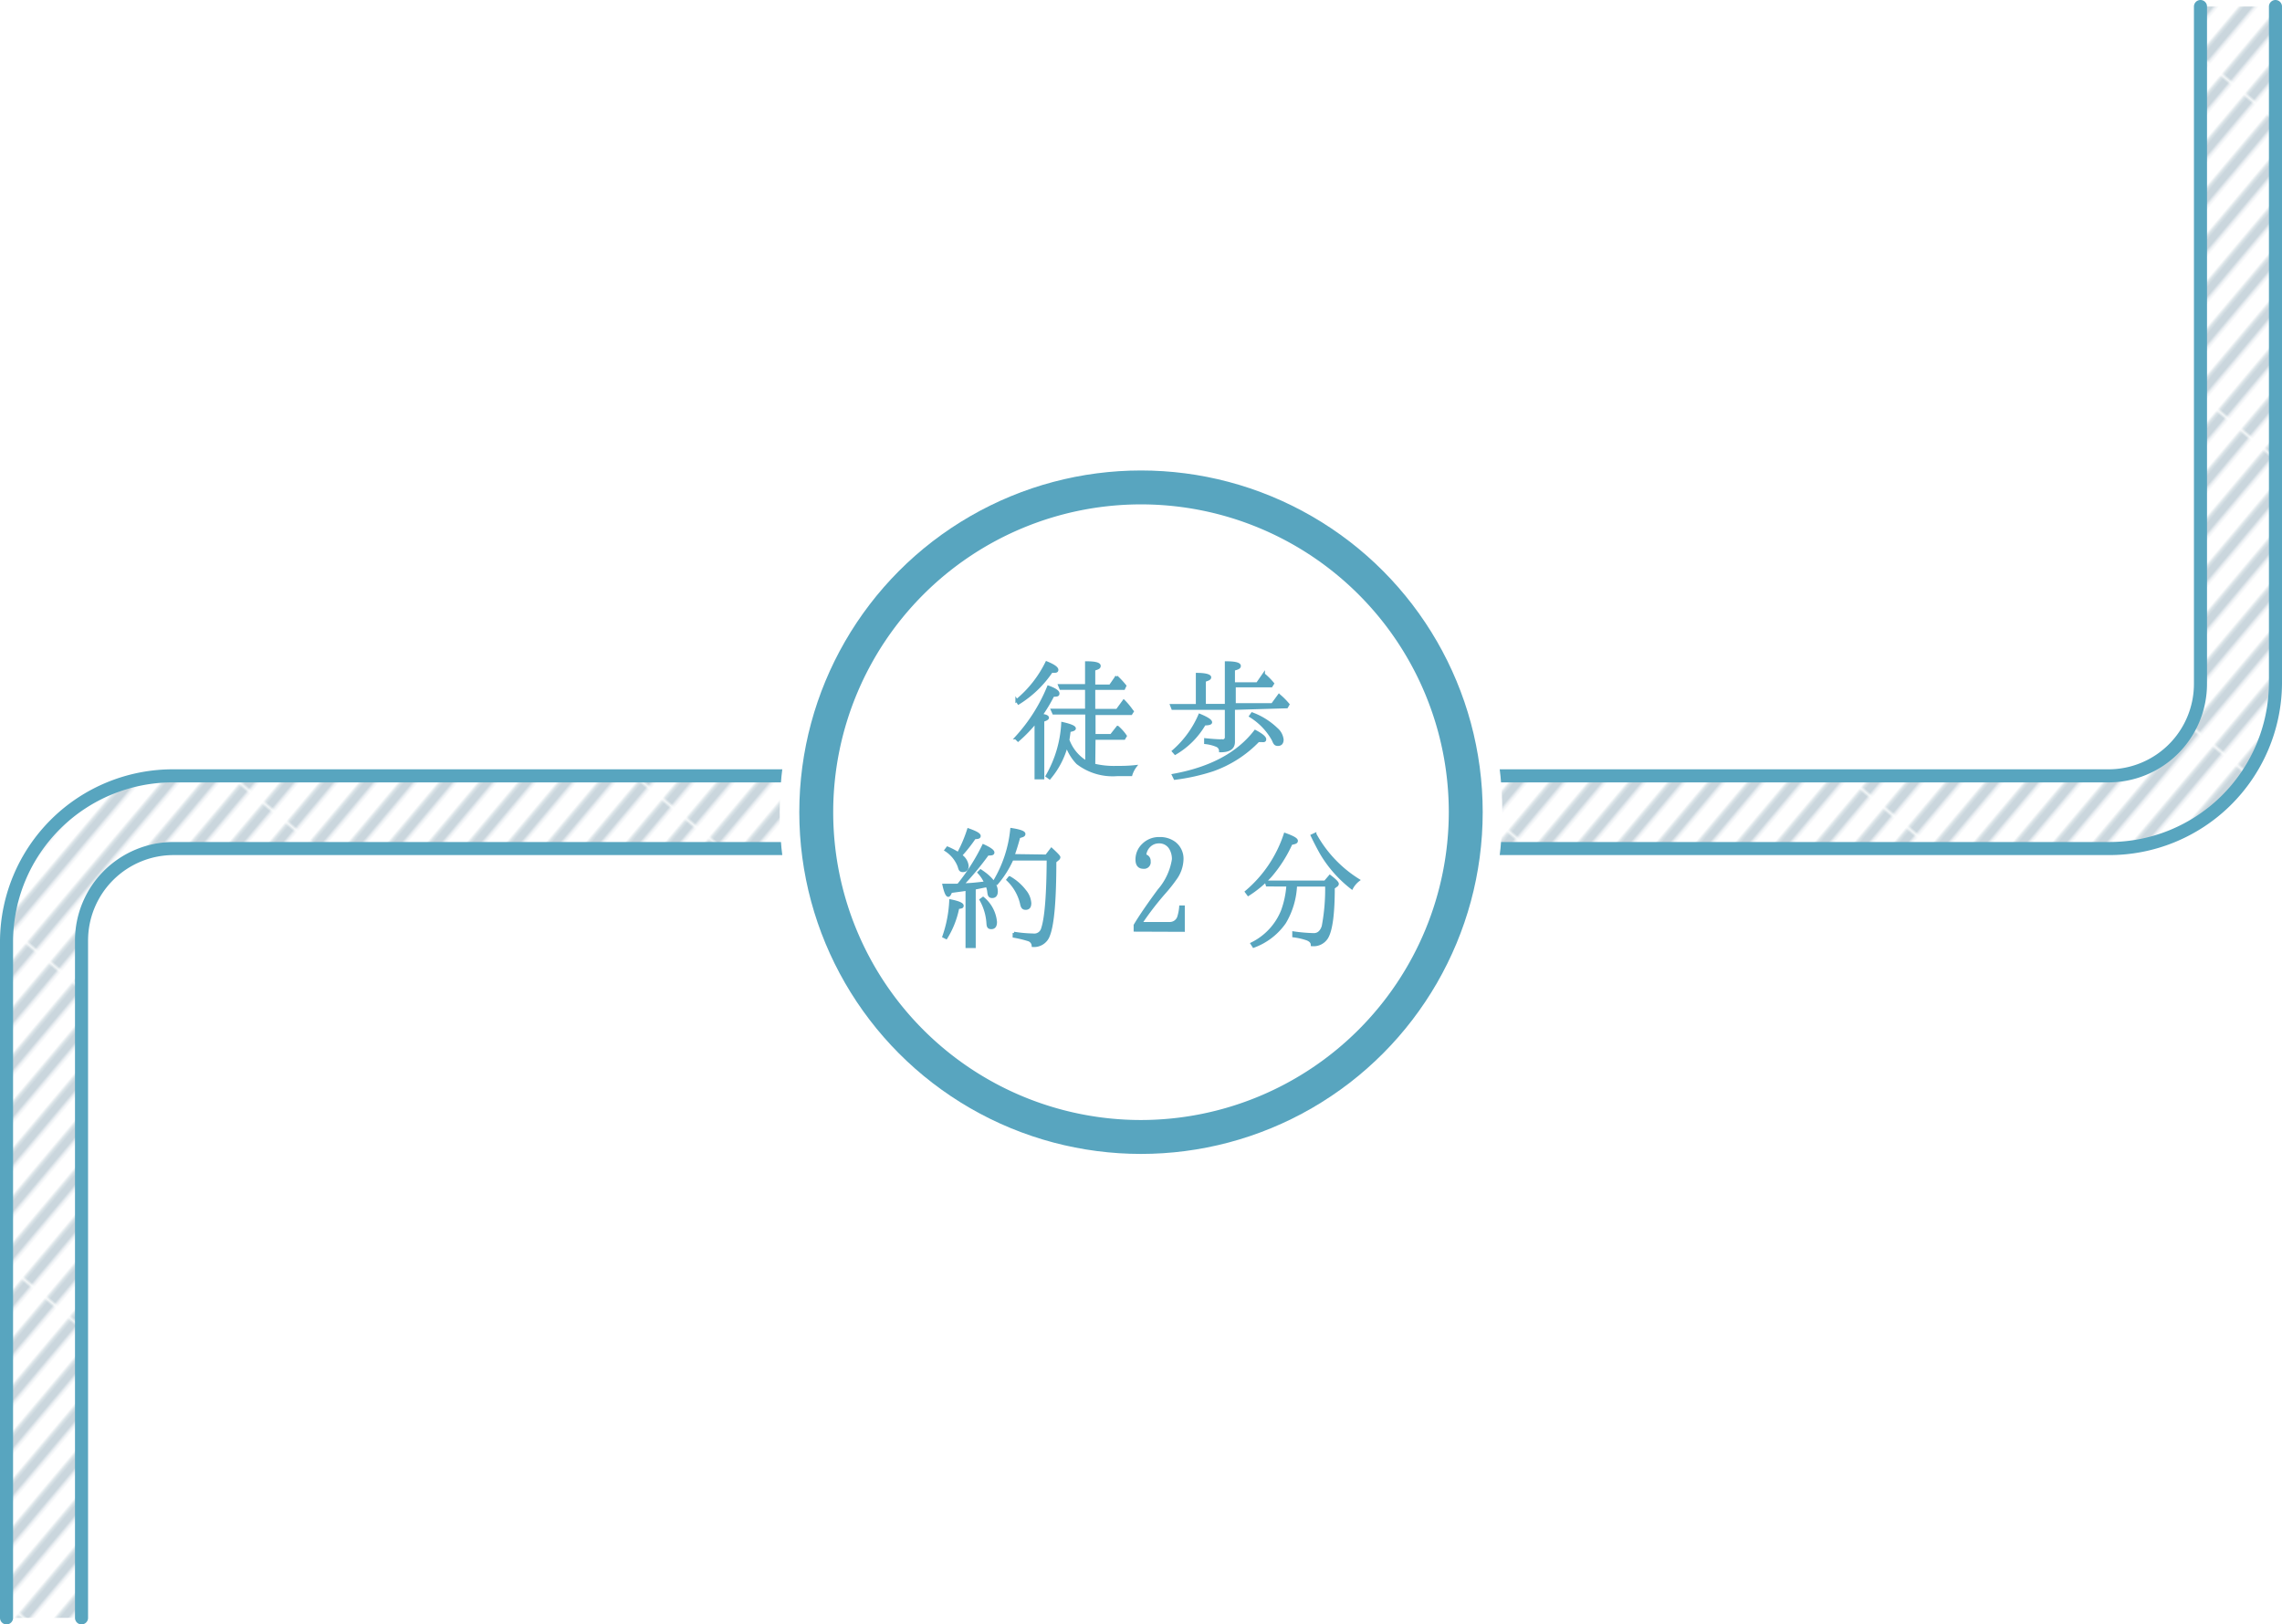 <svg xmlns="http://www.w3.org/2000/svg" xmlns:xlink="http://www.w3.org/1999/xlink" viewBox="0 0 248 176.52"><defs><style>.cls-1,.cls-4,.cls-6{fill:none;}.cls-2{fill:#bdccd4;}.cls-3{opacity:0.8;fill:url(#新規パターンスウォッチ_1);}.cls-4,.cls-6,.cls-8{stroke:#58a5bf;}.cls-4{stroke-linecap:round;stroke-linejoin:round;}.cls-4,.cls-6{stroke-width:1.42px;}.cls-5,.cls-8{fill:#58a5bf;}.cls-5{stroke:#fff;stroke-width:2.13px;}.cls-5,.cls-6,.cls-8{stroke-miterlimit:10;}.cls-7{fill:#fff;fill-rule:evenodd;}.cls-8{stroke-width:0.28px;}</style><pattern id="新規パターンスウォッチ_1" data-name="新規パターンスウォッチ 1" width="10.61" height="93.5" patternTransform="translate(-156.34 116.29) rotate(40) scale(0.3)" patternUnits="userSpaceOnUse" viewBox="0 0 10.61 93.5"><rect class="cls-1" width="10.61" height="93.5"/><rect class="cls-2" x="3.31" width="4" height="93.5"/><rect class="cls-1" y="41.45" width="10.61" height="10.61"/></pattern></defs><title>course03-figure2</title><g id="レイヤー_2" data-name="レイヤー 2"><g id="レイヤー_1-2" data-name="レイヤー 1"><path class="cls-3" d="M247.29.71v73.6a18.07,18.07,0,0,1-18.16,17.9H18.86a10,10,0,0,0-10,10v73.6H.71v-73.6a18.07,18.07,0,0,1,18.16-17.9H229.14a10,10,0,0,0,10-10V.71Z"/><path class="cls-4" d="M247.29.71v73.6a18.07,18.07,0,0,1-18.16,17.9H18.86a10,10,0,0,0-10,10v73.6"/><path class="cls-4" d="M.71,175.81v-73.6a18.07,18.07,0,0,1,18.16-17.9H229.14a10,10,0,0,0,10-10V.71"/><circle class="cls-5" cx="124" cy="88.26" r="38.2"/><path class="cls-6" d="M124,121.71a33.45,33.45,0,1,1,33.45-33.45A33.49,33.49,0,0,1,124,121.71Z"/><path class="cls-7" d="M124,121.71a33.45,33.45,0,1,1,33.45-33.45A33.49,33.49,0,0,1,124,121.71Z"/><path class="cls-8" d="M113.86,78c0,.09-.17.2-.51.3v6.25h-.78V78.45a15.55,15.55,0,0,1-1.93,2l-.25-.25a18.43,18.43,0,0,0,3.54-5.56c.72.26,1.07.5,1.07.72s-.17.2-.56.22a16.74,16.74,0,0,1-1.28,2.13C113.63,77.75,113.86,77.86,113.86,78Zm-3.37-1.88A12.42,12.42,0,0,0,113.74,72c.76.31,1.14.58,1.14.79s-.2.19-.61.19a11.83,11.83,0,0,1-3.58,3.44Zm8.4,7a9.23,9.23,0,0,0,2.38.25c.61,0,1.31,0,2.12-.09a3,3,0,0,0-.47.92h-1.5a6.28,6.28,0,0,1-4.33-1.28A5.22,5.22,0,0,1,115.92,81a9.13,9.13,0,0,1-1.85,3.55l-.3-.22a12.71,12.71,0,0,0,1.7-5.73q1.31.3,1.31.56c0,.11-.19.19-.56.25-.06.48-.11.81-.14,1a4.62,4.62,0,0,0,2,2.41V77.51H114.5l-.16-.36h3.72V74.82h-2.79l-.14-.34h2.93V72c1,0,1.42.14,1.42.36s-.19.26-.59.39v1.78h1.76l.69-1a9.31,9.31,0,0,1,.93,1l-.14.3h-3.24v2.34h2.51l.73-1c.28.28.56.61.84,1l.11.14-.16.25h-4V79.9h1.84l.7-.89a5.25,5.25,0,0,1,.75.81l.11.16-.16.27h-3.24Z"/><path class="cls-8" d="M134.07,77v3.61c0,.69-.48,1-1.45,1a.62.62,0,0,0-.39-.58,4.31,4.31,0,0,0-1.23-.31v-.36c.76.08,1.36.12,1.84.12a.36.36,0,0,0,.41-.4V77h-5.81l-.14-.36h2.8V73.26c.92,0,1.39.16,1.39.34s-.2.23-.58.37v2.66h2.34V72c1,0,1.46.14,1.46.36s-.22.27-.64.39v1.53h2.57l.69-1a7.23,7.23,0,0,1,1,1l-.17.27h-4v2h4.11l.73-1a7.82,7.82,0,0,1,1,1l-.16.28Zm-6.57,4.63a10.88,10.88,0,0,0,2.87-3.93q1.22.51,1.22.79c0,.13-.22.2-.69.2a8.8,8.8,0,0,1-3.18,3.19Zm0,2.6q6.08-1.1,8.91-4.77c.7.37,1.06.67,1.06.87s-.12.19-.39.17l-.33,0a12.74,12.74,0,0,1-4.94,3.18,21.92,21.92,0,0,1-4.13.92Zm8.58-6.68a7.69,7.69,0,0,1,2.66,1.67,1.78,1.78,0,0,1,.62,1.15c0,.36-.16.55-.48.55s-.37-.17-.53-.53a7,7,0,0,0-2.46-2.57Z"/><path class="cls-8" d="M102.55,101.77a13.62,13.62,0,0,0,.75-3.9c.86.17,1.29.36,1.29.55s-.16.16-.48.23a9.81,9.81,0,0,1-1.28,3.26Zm1.6-5.62.09-.11a22.23,22.23,0,0,0,2.63-4.16c.72.33,1.06.58,1.06.76s-.2.19-.59.19a31.76,31.76,0,0,1-2.73,3.29c.86,0,1.7-.11,2.49-.2a4,4,0,0,0-.73-1.11l.2-.2c1.15.75,1.73,1.5,1.73,2.26,0,.37-.16.58-.47.58s-.36-.19-.4-.55a2.31,2.31,0,0,0-.17-.64l-1.36.28v6.34h-.83v-6.2l-.16,0c-.36.06-.89.12-1.57.22q-.16.42-.28.42c-.16,0-.33-.39-.5-1.15.61,0,1.09,0,1.43,0Zm1.09-6c.79.28,1.2.5,1.2.69s-.19.19-.53.22a16.2,16.2,0,0,1-1.5,1.9,1.55,1.55,0,0,1,.72,1.14c0,.34-.16.53-.48.53s-.34-.17-.44-.5a3.63,3.63,0,0,0-1.43-1.75l.19-.25a8.25,8.25,0,0,1,1.17.61A15,15,0,0,0,105.24,90.15Zm1.6,7.45a3.8,3.8,0,0,1,1.37,2.59c0,.44-.16.64-.48.64s-.37-.17-.39-.54a5.94,5.94,0,0,0-.75-2.51Zm6.87-4.6.56-.73c.54.5.83.79.83.89a.32.32,0,0,1-.14.22l-.3.25c0,4.16-.23,6.84-.69,8a1.68,1.68,0,0,1-1.71,1.14.7.7,0,0,0-.53-.64,12.32,12.32,0,0,0-1.54-.37v-.37a14.47,14.47,0,0,0,2.09.19.91.91,0,0,0,1-.65c.39-1.15.59-3.68.61-7.56H110A10.77,10.77,0,0,1,108.34,96l-.28-.22a13.6,13.6,0,0,0,1.87-5.66c.9.14,1.37.31,1.37.5s-.19.22-.56.33c-.23.87-.45,1.54-.62,2Zm-4,2.35a5.57,5.57,0,0,1,1.67,1.45,2.34,2.34,0,0,1,.56,1.34c0,.41-.16.59-.47.59s-.4-.17-.48-.56a5.23,5.23,0,0,0-1.48-2.57Z"/><path class="cls-8" d="M123.34,101.1v-.56c.55-.93,1.42-2.2,2.59-3.79a6.69,6.69,0,0,0,1.57-3.37,2.29,2.29,0,0,0-.31-1.2,1.39,1.39,0,0,0-1.25-.67,1.45,1.45,0,0,0-1,.39,1.6,1.6,0,0,0-.51,1.06.6.6,0,0,1,.48.64.58.58,0,0,1-.65.67c-.48,0-.72-.3-.72-.86a2.19,2.19,0,0,1,.67-1.59A2.42,2.42,0,0,1,126,91.1a2.63,2.63,0,0,1,1.62.48,2.15,2.15,0,0,1,.86,1.82,3.76,3.76,0,0,1-.76,2.13A16.14,16.14,0,0,1,126.55,97a32.71,32.71,0,0,0-2.56,3.33h3.08a1,1,0,0,0,1-.65,5,5,0,0,0,.22-1.15h.33v2.59Z"/><path class="cls-8" d="M135.43,96.91a13.79,13.79,0,0,0,4.22-6.26c.84.3,1.26.53,1.26.72s-.19.22-.59.31a14.59,14.59,0,0,1-2.26,3.54,12.14,12.14,0,0,1-2.4,2Zm2.27-.72-.11-.36H144l.53-.62c.55.42.83.7.83.84a.27.27,0,0,1-.14.2l-.3.22c0,2.76-.23,4.55-.69,5.37a1.7,1.7,0,0,1-1.64.84c0-.28-.19-.48-.53-.62a7.17,7.17,0,0,0-1.48-.34v-.37a18,18,0,0,0,2.2.19c.48,0,.81-.3,1-.87a21.68,21.68,0,0,0,.37-4.47h-3.33a8.59,8.59,0,0,1-1.2,4.05,7.08,7.08,0,0,1-3.38,2.6l-.2-.31a6.78,6.78,0,0,0,3.32-3.58,10.06,10.06,0,0,0,.58-2.76Zm5.22-5.55a13.49,13.49,0,0,0,4.72,5,2.69,2.69,0,0,0-.73.86,13.44,13.44,0,0,1-3.33-3.77c-.31-.55-.65-1.2-1-1.93Z"/></g></g></svg>